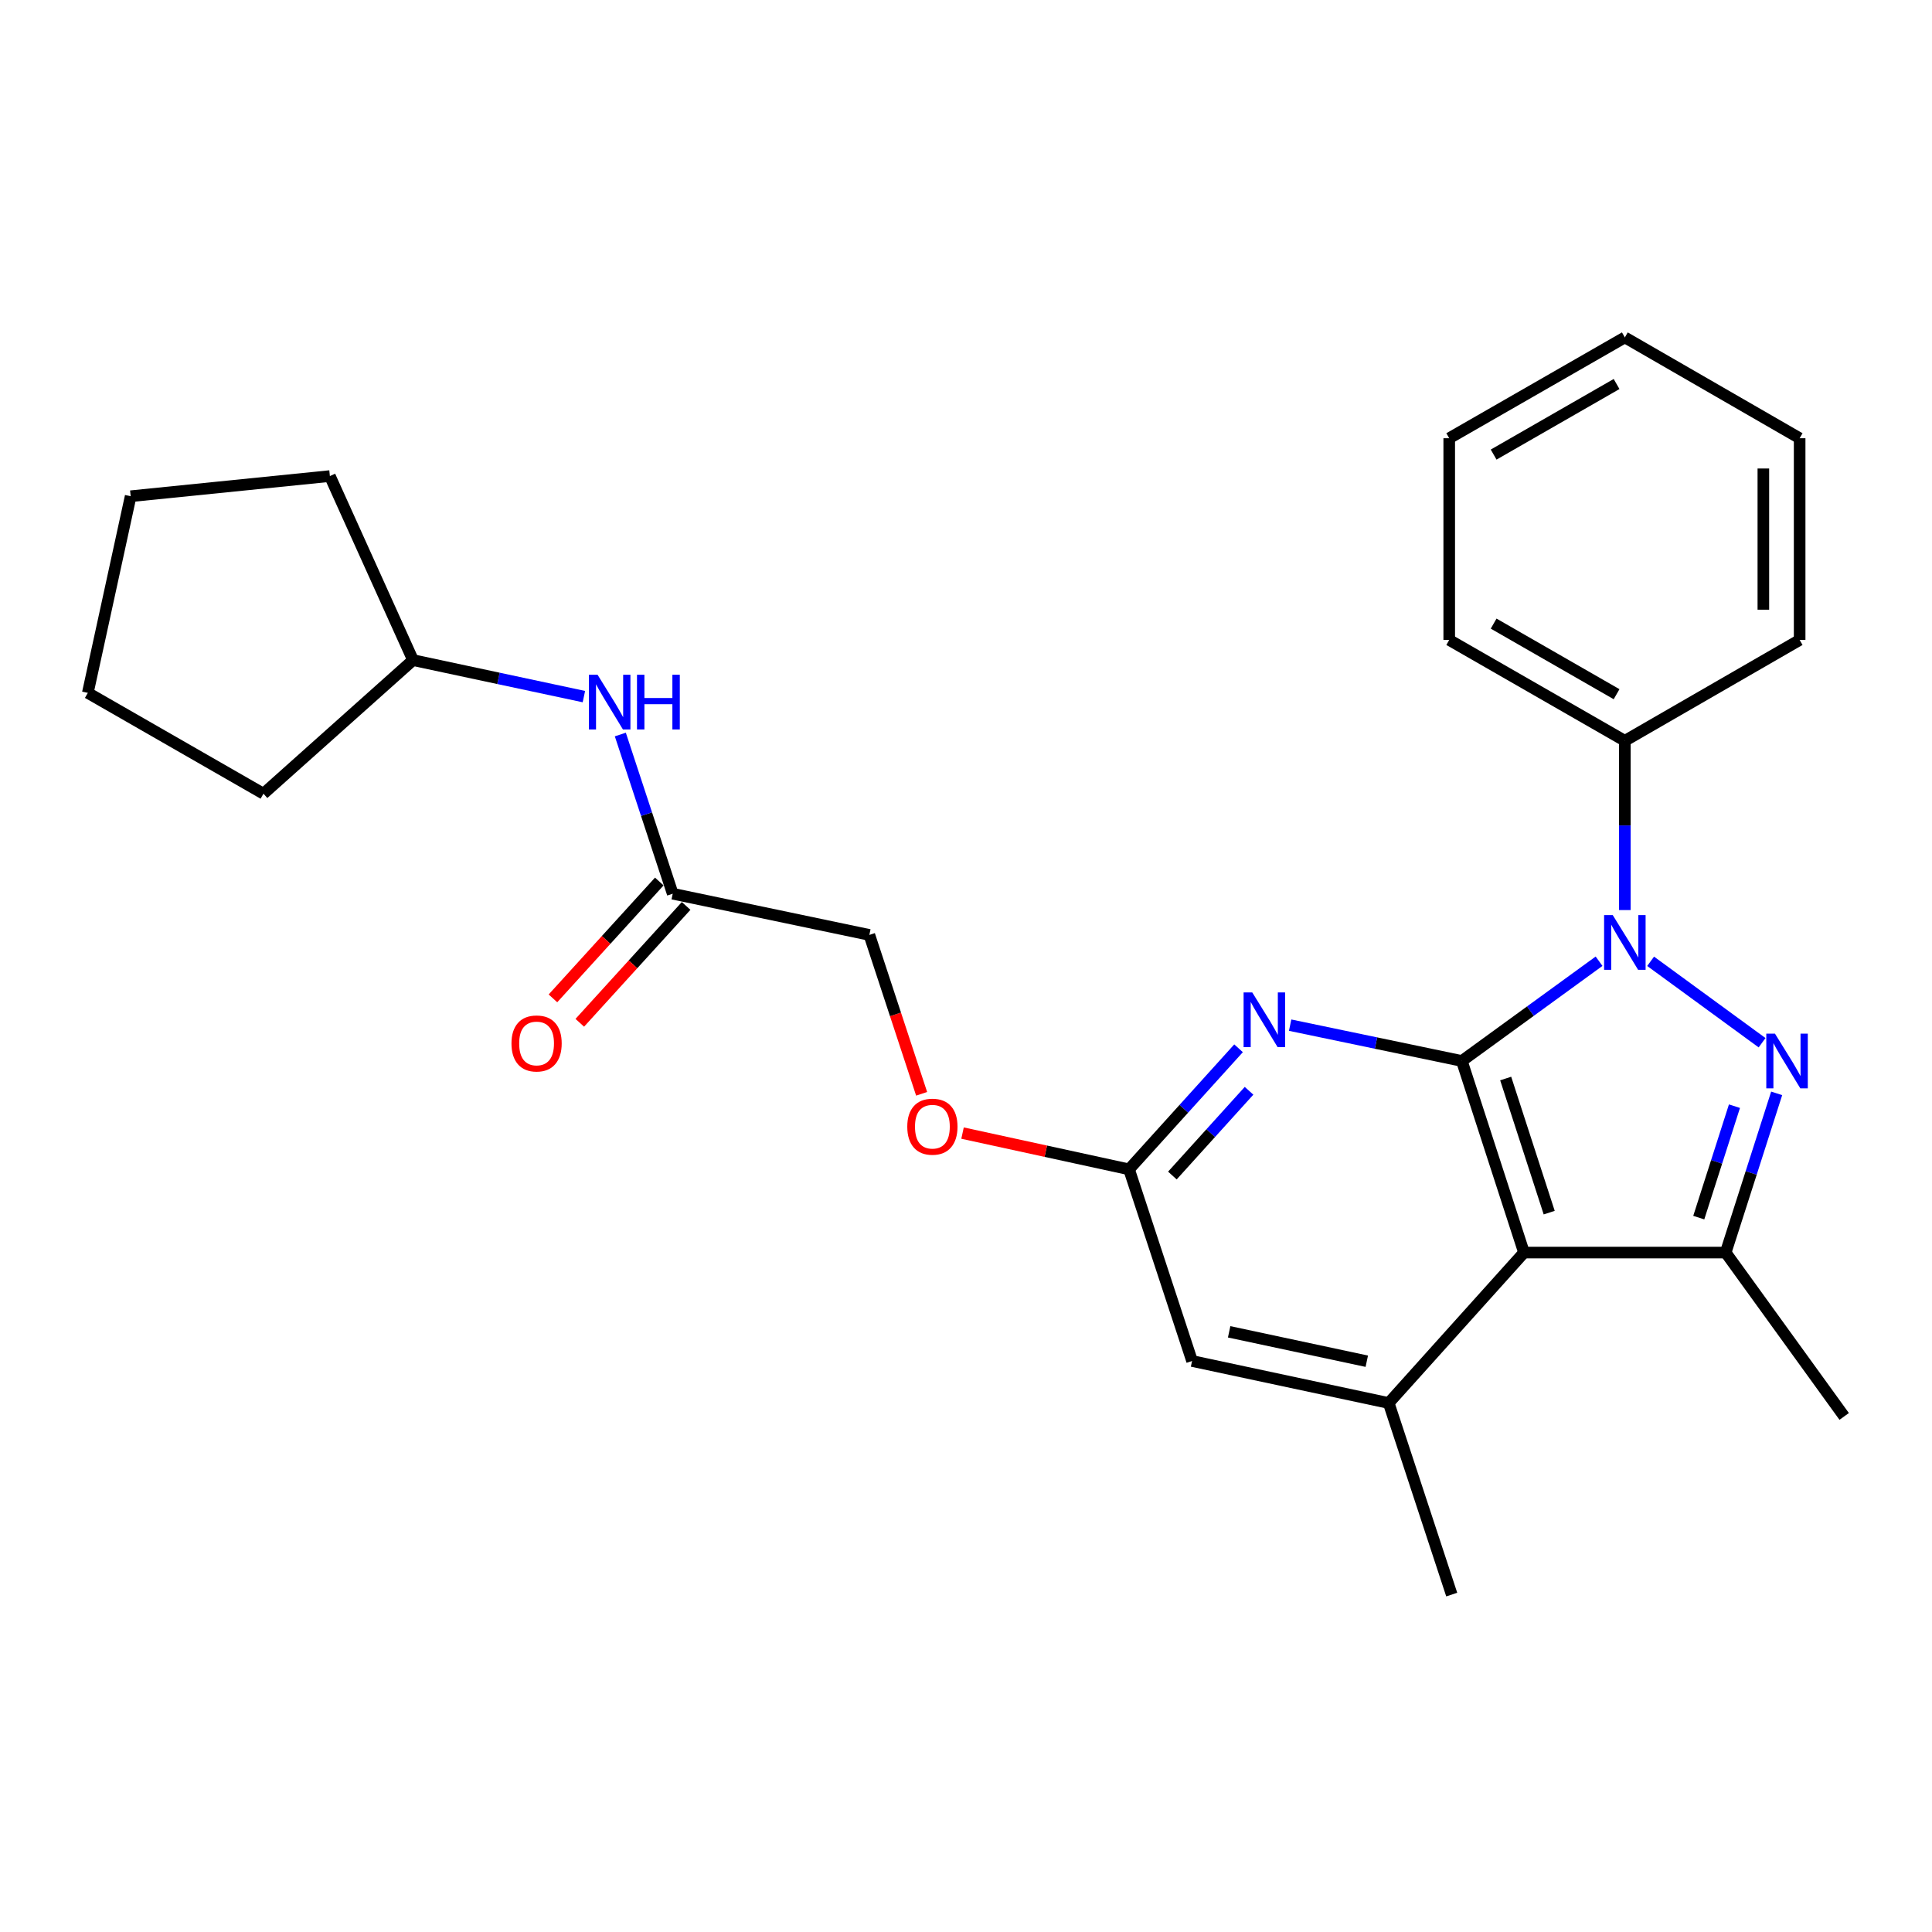 <?xml version='1.0' encoding='iso-8859-1'?>
<svg version='1.1' baseProfile='full'
              xmlns='http://www.w3.org/2000/svg'
                      xmlns:rdkit='http://www.rdkit.org/xml'
                      xmlns:xlink='http://www.w3.org/1999/xlink'
                  xml:space='preserve'
width='1000px' height='1000px' viewBox='0 0 1000 1000'>
<!-- END OF HEADER -->
<rect style='opacity:1.0;fill:#FFFFFF;stroke:none' width='1000' height='1000' x='0' y='0'> </rect>
<path class='bond-0' d='M 756.648,549.161 L 792.16,523.344' style='fill:none;fill-rule:evenodd;stroke:#000000;stroke-width:6px;stroke-linecap:butt;stroke-linejoin:miter;stroke-opacity:1' />
<path class='bond-0' d='M 792.16,523.344 L 827.671,497.526' style='fill:none;fill-rule:evenodd;stroke:#0000FF;stroke-width:6px;stroke-linecap:butt;stroke-linejoin:miter;stroke-opacity:1' />
<path class='bond-2' d='M 756.648,549.161 L 788.821,648.329' style='fill:none;fill-rule:evenodd;stroke:#000000;stroke-width:6px;stroke-linecap:butt;stroke-linejoin:miter;stroke-opacity:1' />
<path class='bond-2' d='M 779.341,558.24 L 801.862,627.657' style='fill:none;fill-rule:evenodd;stroke:#000000;stroke-width:6px;stroke-linecap:butt;stroke-linejoin:miter;stroke-opacity:1' />
<path class='bond-4' d='M 756.648,549.161 L 712.211,539.889' style='fill:none;fill-rule:evenodd;stroke:#000000;stroke-width:6px;stroke-linecap:butt;stroke-linejoin:miter;stroke-opacity:1' />
<path class='bond-4' d='M 712.211,539.889 L 667.774,530.617' style='fill:none;fill-rule:evenodd;stroke:#0000FF;stroke-width:6px;stroke-linecap:butt;stroke-linejoin:miter;stroke-opacity:1' />
<path class='bond-1' d='M 854.358,497.568 L 912.045,539.717' style='fill:none;fill-rule:evenodd;stroke:#0000FF;stroke-width:6px;stroke-linecap:butt;stroke-linejoin:miter;stroke-opacity:1' />
<path class='bond-9' d='M 841.019,471.052 L 841.019,427.244' style='fill:none;fill-rule:evenodd;stroke:#0000FF;stroke-width:6px;stroke-linecap:butt;stroke-linejoin:miter;stroke-opacity:1' />
<path class='bond-9' d='M 841.019,427.244 L 841.019,383.437' style='fill:none;fill-rule:evenodd;stroke:#000000;stroke-width:6px;stroke-linecap:butt;stroke-linejoin:miter;stroke-opacity:1' />
<path class='bond-26' d='M 919.602,565.924 L 906.404,607.127' style='fill:none;fill-rule:evenodd;stroke:#0000FF;stroke-width:6px;stroke-linecap:butt;stroke-linejoin:miter;stroke-opacity:1' />
<path class='bond-26' d='M 906.404,607.127 L 893.206,648.329' style='fill:none;fill-rule:evenodd;stroke:#000000;stroke-width:6px;stroke-linecap:butt;stroke-linejoin:miter;stroke-opacity:1' />
<path class='bond-26' d='M 897.754,572.555 L 888.516,601.397' style='fill:none;fill-rule:evenodd;stroke:#0000FF;stroke-width:6px;stroke-linecap:butt;stroke-linejoin:miter;stroke-opacity:1' />
<path class='bond-26' d='M 888.516,601.397 L 879.277,630.238' style='fill:none;fill-rule:evenodd;stroke:#000000;stroke-width:6px;stroke-linecap:butt;stroke-linejoin:miter;stroke-opacity:1' />
<path class='bond-3' d='M 788.821,648.329 L 893.206,648.329' style='fill:none;fill-rule:evenodd;stroke:#000000;stroke-width:6px;stroke-linecap:butt;stroke-linejoin:miter;stroke-opacity:1' />
<path class='bond-5' d='M 788.821,648.329 L 718.789,726.198' style='fill:none;fill-rule:evenodd;stroke:#000000;stroke-width:6px;stroke-linecap:butt;stroke-linejoin:miter;stroke-opacity:1' />
<path class='bond-14' d='M 893.206,648.329 L 954.545,733.137' style='fill:none;fill-rule:evenodd;stroke:#000000;stroke-width:6px;stroke-linecap:butt;stroke-linejoin:miter;stroke-opacity:1' />
<path class='bond-6' d='M 641.073,542.59 L 612.732,573.921' style='fill:none;fill-rule:evenodd;stroke:#0000FF;stroke-width:6px;stroke-linecap:butt;stroke-linejoin:miter;stroke-opacity:1' />
<path class='bond-6' d='M 612.732,573.921 L 584.391,605.252' style='fill:none;fill-rule:evenodd;stroke:#000000;stroke-width:6px;stroke-linecap:butt;stroke-linejoin:miter;stroke-opacity:1' />
<path class='bond-6' d='M 646.501,564.59 L 626.662,586.521' style='fill:none;fill-rule:evenodd;stroke:#0000FF;stroke-width:6px;stroke-linecap:butt;stroke-linejoin:miter;stroke-opacity:1' />
<path class='bond-6' d='M 626.662,586.521 L 606.824,608.453' style='fill:none;fill-rule:evenodd;stroke:#000000;stroke-width:6px;stroke-linecap:butt;stroke-linejoin:miter;stroke-opacity:1' />
<path class='bond-16' d='M 718.789,726.198 L 751.41,825.355' style='fill:none;fill-rule:evenodd;stroke:#000000;stroke-width:6px;stroke-linecap:butt;stroke-linejoin:miter;stroke-opacity:1' />
<path class='bond-27' d='M 718.789,726.198 L 617.012,704.45' style='fill:none;fill-rule:evenodd;stroke:#000000;stroke-width:6px;stroke-linecap:butt;stroke-linejoin:miter;stroke-opacity:1' />
<path class='bond-27' d='M 707.447,704.567 L 636.204,689.344' style='fill:none;fill-rule:evenodd;stroke:#000000;stroke-width:6px;stroke-linecap:butt;stroke-linejoin:miter;stroke-opacity:1' />
<path class='bond-7' d='M 584.391,605.252 L 617.012,704.45' style='fill:none;fill-rule:evenodd;stroke:#000000;stroke-width:6px;stroke-linecap:butt;stroke-linejoin:miter;stroke-opacity:1' />
<path class='bond-11' d='M 584.391,605.252 L 541.3,595.868' style='fill:none;fill-rule:evenodd;stroke:#000000;stroke-width:6px;stroke-linecap:butt;stroke-linejoin:miter;stroke-opacity:1' />
<path class='bond-11' d='M 541.3,595.868 L 498.208,586.485' style='fill:none;fill-rule:evenodd;stroke:#FF0000;stroke-width:6px;stroke-linecap:butt;stroke-linejoin:miter;stroke-opacity:1' />
<path class='bond-8' d='M 348.196,462.589 L 449.973,483.909' style='fill:none;fill-rule:evenodd;stroke:#000000;stroke-width:6px;stroke-linecap:butt;stroke-linejoin:miter;stroke-opacity:1' />
<path class='bond-10' d='M 348.196,462.589 L 334.639,421.385' style='fill:none;fill-rule:evenodd;stroke:#000000;stroke-width:6px;stroke-linecap:butt;stroke-linejoin:miter;stroke-opacity:1' />
<path class='bond-10' d='M 334.639,421.385 L 321.082,380.181' style='fill:none;fill-rule:evenodd;stroke:#0000FF;stroke-width:6px;stroke-linecap:butt;stroke-linejoin:miter;stroke-opacity:1' />
<path class='bond-12' d='M 341.25,456.268 L 313.727,486.509' style='fill:none;fill-rule:evenodd;stroke:#000000;stroke-width:6px;stroke-linecap:butt;stroke-linejoin:miter;stroke-opacity:1' />
<path class='bond-12' d='M 313.727,486.509 L 286.205,516.751' style='fill:none;fill-rule:evenodd;stroke:#FF0000;stroke-width:6px;stroke-linecap:butt;stroke-linejoin:miter;stroke-opacity:1' />
<path class='bond-12' d='M 355.142,468.911 L 327.619,499.152' style='fill:none;fill-rule:evenodd;stroke:#000000;stroke-width:6px;stroke-linecap:butt;stroke-linejoin:miter;stroke-opacity:1' />
<path class='bond-12' d='M 327.619,499.152 L 300.097,529.394' style='fill:none;fill-rule:evenodd;stroke:#FF0000;stroke-width:6px;stroke-linecap:butt;stroke-linejoin:miter;stroke-opacity:1' />
<path class='bond-17' d='M 841.019,383.437 L 750.116,331.239' style='fill:none;fill-rule:evenodd;stroke:#000000;stroke-width:6px;stroke-linecap:butt;stroke-linejoin:miter;stroke-opacity:1' />
<path class='bond-17' d='M 836.737,359.318 L 773.105,322.779' style='fill:none;fill-rule:evenodd;stroke:#000000;stroke-width:6px;stroke-linecap:butt;stroke-linejoin:miter;stroke-opacity:1' />
<path class='bond-18' d='M 841.019,383.437 L 931.494,331.239' style='fill:none;fill-rule:evenodd;stroke:#000000;stroke-width:6px;stroke-linecap:butt;stroke-linejoin:miter;stroke-opacity:1' />
<path class='bond-15' d='M 302.223,360.562 L 258,351.118' style='fill:none;fill-rule:evenodd;stroke:#0000FF;stroke-width:6px;stroke-linecap:butt;stroke-linejoin:miter;stroke-opacity:1' />
<path class='bond-15' d='M 258,351.118 L 213.778,341.674' style='fill:none;fill-rule:evenodd;stroke:#000000;stroke-width:6px;stroke-linecap:butt;stroke-linejoin:miter;stroke-opacity:1' />
<path class='bond-13' d='M 477.034,566.157 L 463.503,525.033' style='fill:none;fill-rule:evenodd;stroke:#FF0000;stroke-width:6px;stroke-linecap:butt;stroke-linejoin:miter;stroke-opacity:1' />
<path class='bond-13' d='M 463.503,525.033 L 449.973,483.909' style='fill:none;fill-rule:evenodd;stroke:#000000;stroke-width:6px;stroke-linecap:butt;stroke-linejoin:miter;stroke-opacity:1' />
<path class='bond-19' d='M 213.778,341.674 L 136.368,410.819' style='fill:none;fill-rule:evenodd;stroke:#000000;stroke-width:6px;stroke-linecap:butt;stroke-linejoin:miter;stroke-opacity:1' />
<path class='bond-20' d='M 213.778,341.674 L 170.742,246.409' style='fill:none;fill-rule:evenodd;stroke:#000000;stroke-width:6px;stroke-linecap:butt;stroke-linejoin:miter;stroke-opacity:1' />
<path class='bond-22' d='M 750.116,331.239 L 750.116,226.832' style='fill:none;fill-rule:evenodd;stroke:#000000;stroke-width:6px;stroke-linecap:butt;stroke-linejoin:miter;stroke-opacity:1' />
<path class='bond-21' d='M 931.494,331.239 L 931.494,226.832' style='fill:none;fill-rule:evenodd;stroke:#000000;stroke-width:6px;stroke-linecap:butt;stroke-linejoin:miter;stroke-opacity:1' />
<path class='bond-21' d='M 912.71,315.578 L 912.71,242.493' style='fill:none;fill-rule:evenodd;stroke:#000000;stroke-width:6px;stroke-linecap:butt;stroke-linejoin:miter;stroke-opacity:1' />
<path class='bond-23' d='M 136.368,410.819 L 45.455,358.632' style='fill:none;fill-rule:evenodd;stroke:#000000;stroke-width:6px;stroke-linecap:butt;stroke-linejoin:miter;stroke-opacity:1' />
<path class='bond-24' d='M 170.742,246.409 L 67.63,256.845' style='fill:none;fill-rule:evenodd;stroke:#000000;stroke-width:6px;stroke-linecap:butt;stroke-linejoin:miter;stroke-opacity:1' />
<path class='bond-25' d='M 931.494,226.832 L 841.019,174.645' style='fill:none;fill-rule:evenodd;stroke:#000000;stroke-width:6px;stroke-linecap:butt;stroke-linejoin:miter;stroke-opacity:1' />
<path class='bond-28' d='M 750.116,226.832 L 841.019,174.645' style='fill:none;fill-rule:evenodd;stroke:#000000;stroke-width:6px;stroke-linecap:butt;stroke-linejoin:miter;stroke-opacity:1' />
<path class='bond-28' d='M 773.103,235.294 L 836.735,198.763' style='fill:none;fill-rule:evenodd;stroke:#000000;stroke-width:6px;stroke-linecap:butt;stroke-linejoin:miter;stroke-opacity:1' />
<path class='bond-29' d='M 45.455,358.632 L 67.63,256.845' style='fill:none;fill-rule:evenodd;stroke:#000000;stroke-width:6px;stroke-linecap:butt;stroke-linejoin:miter;stroke-opacity:1' />
<path  class='atom-1' d='M 834.759 473.662
L 844.039 488.662
Q 844.959 490.142, 846.439 492.822
Q 847.919 495.502, 847.999 495.662
L 847.999 473.662
L 851.759 473.662
L 851.759 501.982
L 847.879 501.982
L 837.919 485.582
Q 836.759 483.662, 835.519 481.462
Q 834.319 479.262, 833.959 478.582
L 833.959 501.982
L 830.279 501.982
L 830.279 473.662
L 834.759 473.662
' fill='#0000FF'/>
<path  class='atom-2' d='M 918.712 535.001
L 927.992 550.001
Q 928.912 551.481, 930.392 554.161
Q 931.872 556.841, 931.952 557.001
L 931.952 535.001
L 935.712 535.001
L 935.712 563.321
L 931.832 563.321
L 921.872 546.921
Q 920.712 545.001, 919.472 542.801
Q 918.272 540.601, 917.912 539.921
L 917.912 563.321
L 914.232 563.321
L 914.232 535.001
L 918.712 535.001
' fill='#0000FF'/>
<path  class='atom-5' d='M 648.163 513.671
L 657.443 528.671
Q 658.363 530.151, 659.843 532.831
Q 661.323 535.511, 661.403 535.671
L 661.403 513.671
L 665.163 513.671
L 665.163 541.991
L 661.283 541.991
L 651.323 525.591
Q 650.163 523.671, 648.923 521.471
Q 647.723 519.271, 647.363 518.591
L 647.363 541.991
L 643.683 541.991
L 643.683 513.671
L 648.163 513.671
' fill='#0000FF'/>
<path  class='atom-11' d='M 309.305 349.251
L 318.585 364.251
Q 319.505 365.731, 320.985 368.411
Q 322.465 371.091, 322.545 371.251
L 322.545 349.251
L 326.305 349.251
L 326.305 377.571
L 322.425 377.571
L 312.465 361.171
Q 311.305 359.251, 310.065 357.051
Q 308.865 354.851, 308.505 354.171
L 308.505 377.571
L 304.825 377.571
L 304.825 349.251
L 309.305 349.251
' fill='#0000FF'/>
<path  class='atom-11' d='M 329.705 349.251
L 333.545 349.251
L 333.545 361.291
L 348.025 361.291
L 348.025 349.251
L 351.865 349.251
L 351.865 377.571
L 348.025 377.571
L 348.025 364.491
L 333.545 364.491
L 333.545 377.571
L 329.705 377.571
L 329.705 349.251
' fill='#0000FF'/>
<path  class='atom-12' d='M 469.604 583.167
Q 469.604 576.367, 472.964 572.567
Q 476.324 568.767, 482.604 568.767
Q 488.884 568.767, 492.244 572.567
Q 495.604 576.367, 495.604 583.167
Q 495.604 590.047, 492.204 593.967
Q 488.804 597.847, 482.604 597.847
Q 476.364 597.847, 472.964 593.967
Q 469.604 590.087, 469.604 583.167
M 482.604 594.647
Q 486.924 594.647, 489.244 591.767
Q 491.604 588.847, 491.604 583.167
Q 491.604 577.607, 489.244 574.807
Q 486.924 571.967, 482.604 571.967
Q 478.284 571.967, 475.924 574.767
Q 473.604 577.567, 473.604 583.167
Q 473.604 588.887, 475.924 591.767
Q 478.284 594.647, 482.604 594.647
' fill='#FF0000'/>
<path  class='atom-13' d='M 264.736 540.089
Q 264.736 533.289, 268.096 529.489
Q 271.456 525.689, 277.736 525.689
Q 284.016 525.689, 287.376 529.489
Q 290.736 533.289, 290.736 540.089
Q 290.736 546.969, 287.336 550.889
Q 283.936 554.769, 277.736 554.769
Q 271.496 554.769, 268.096 550.889
Q 264.736 547.009, 264.736 540.089
M 277.736 551.569
Q 282.056 551.569, 284.376 548.689
Q 286.736 545.769, 286.736 540.089
Q 286.736 534.529, 284.376 531.729
Q 282.056 528.889, 277.736 528.889
Q 273.416 528.889, 271.056 531.689
Q 268.736 534.489, 268.736 540.089
Q 268.736 545.809, 271.056 548.689
Q 273.416 551.569, 277.736 551.569
' fill='#FF0000'/>
</svg>
